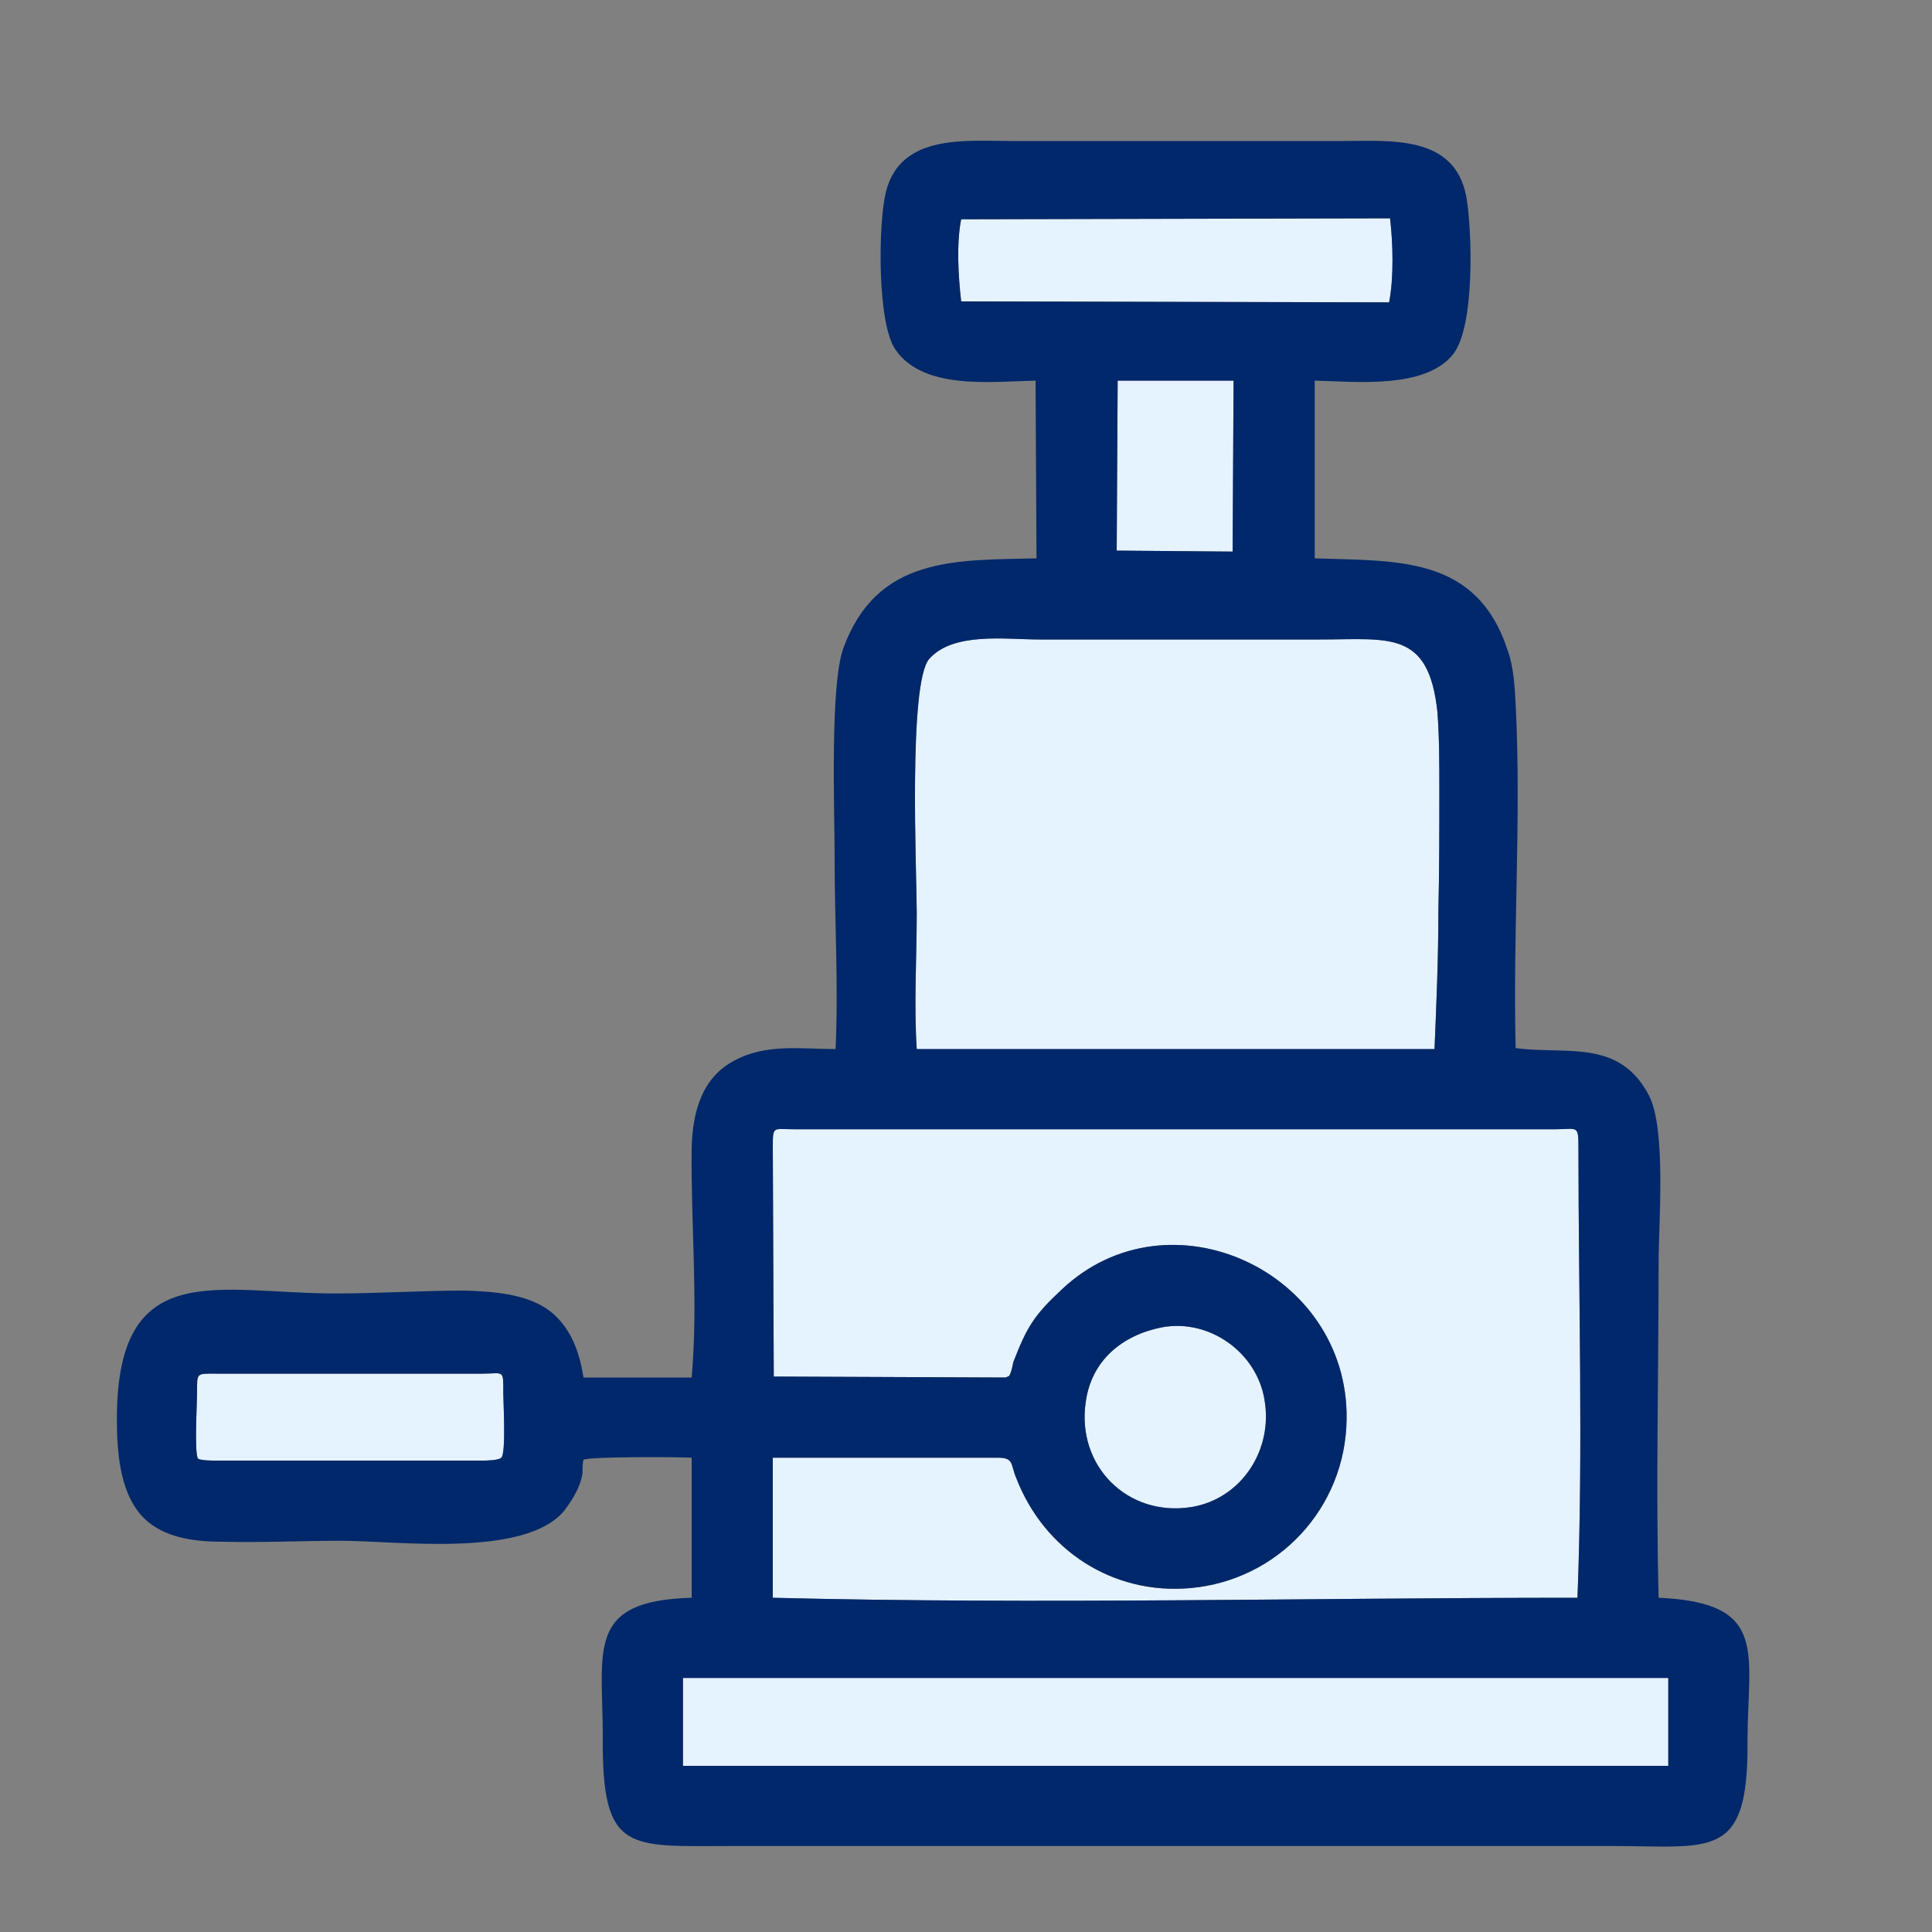<?xml version="1.0" encoding="UTF-8"?>
<!DOCTYPE svg PUBLIC "-//W3C//DTD SVG 1.1//EN" "http://www.w3.org/Graphics/SVG/1.1/DTD/svg11.dtd">
<!-- Creator: CorelDRAW X7 -->
<svg xmlns="http://www.w3.org/2000/svg" xml:space="preserve" width="20mm" height="20mm" version="1.1" style="shape-rendering:geometricPrecision; text-rendering:geometricPrecision; image-rendering:optimizeQuality; fill-rule:evenodd; clip-rule:evenodd"
viewBox="0 0 2000 2000"
 xmlns:xlink="http://www.w3.org/1999/xlink">
 <rect x="0" y="0" width="2000" height="2000" fill="#808080" stroke="none"/>
 <defs>
  <style type="text/css">
   <![CDATA[
    .fil1 {fill:#00286A}
    .fil0 {fill:#E5F2FF}
   ]]>
  </style>
 </defs>
 <g id="Vrstva_x0020_1">
  <path class="fil0" d="M1156 570l120 1 1 -177 -120 0 -1 176zm47 804c-41,8 -73,34 -79,77 -10,66 43,120 110,109 52,-9 84,-60 75,-111 -8,-49 -57,-84 -106,-75zm-999 68c0,10 -3,63 1,68 3,2 15,2 18,2l276 0c3,0 17,0 20,-3 5,-5 2,-58 2,-67 0,-25 1,-20 -22,-20l-276 0c-20,0 -19,-1 -19,20zm791 -1130l443 1c5,-26 4,-61 1,-87l-444 1c-5,25 -3,59 0,85zm-288 1516l13 0 987 0 5 0 15 0 0 -14 0 -65 0 -12 -1020 0 0 91zm242 -742l536 0c2,-47 4,-95 4,-142 1,-43 1,-85 1,-127 0,-27 0,-54 -2,-80 -9,-85 -50,-75 -121,-75l-291 0c-35,0 -89,-8 -114,20 -22,25 -13,222 -13,263 0,47 -3,94 0,141zm-148 339l240 1c2,-1 3,-1 4,-2 2,-4 3,-9 4,-14 14,-36 21,-48 50,-75 111,-105 297,-19 295,134 -1,92 -71,167 -162,175 -80,7 -151,-39 -180,-114 -6,-14 -2,-21 -19,-21l-233 0 0 145c277,7 554,0 831,0l2 0c6,-155 1,-311 1,-466 0,-24 -1,-19 -24,-19l-788 0c-22,0 -22,-4 -22,19l1 237z"/>
  <path class="fil1" d="M1569 1085c53,7 107,-10 138,49 18,35 10,131 10,173 0,116 -3,231 0,347 115,5 92,57 92,149 1,123 -37,108 -140,108l-911 0c-108,0 -135,8 -134,-113 0,-90 -18,-141 92,-144l0 -145c-21,-1 -104,-1 -112,2 -1,4 -1,10 -1,14 -2,14 -10,27 -19,39 -41,49 -173,31 -231,31 -41,0 -81,2 -122,1 -26,0 -56,-3 -77,-20 -30,-24 -33,-72 -33,-107 0,-169 104,-130 226,-130 45,0 90,-3 134,-3 29,1 64,3 88,21 22,17 31,43 35,69l112 0c7,-79 -1,-159 0,-238 1,-36 10,-72 44,-90 33,-18 70,-12 105,-12 3,-66 -1,-132 -1,-198 0,-47 -5,-178 9,-217 35,-95 115,-91 200,-93l-1 -184c-46,1 -116,10 -145,-32 -19,-27 -18,-130 -10,-163 15,-61 83,-53 132,-53l340 0c50,0 117,-7 129,58 6,35 9,135 -14,163 -29,36 -101,28 -143,27l0 184c86,3 168,-3 200,96 6,17 7,37 8,55 6,118 -3,237 0,356zm-768 340l240 1c2,-1 3,-1 4,-2 2,-4 3,-9 4,-14 14,-36 21,-48 50,-75 111,-105 297,-19 295,134 -1,92 -71,167 -162,175 -80,7 -151,-39 -180,-114 -6,-14 -2,-21 -19,-21l-233 0 0 145c277,7 554,0 831,0l2 0c6,-155 1,-311 1,-466 0,-24 -1,-19 -24,-19l-788 0c-22,0 -22,-4 -22,19l1 237zm148 -339l536 0c2,-47 4,-95 4,-142 1,-43 1,-85 1,-127 0,-27 0,-54 -2,-80 -9,-85 -50,-75 -121,-75l-291 0c-35,0 -89,-8 -114,20 -22,25 -13,222 -13,263 0,47 -3,94 0,141zm-242 742l13 0 987 0 5 0 15 0 0 -14 0 -65 0 -12 -1020 0 0 91zm288 -1516l443 1c5,-26 4,-61 1,-87l-444 1c-5,25 -3,59 0,85zm-791 1130c0,10 -3,63 1,68 3,2 15,2 18,2l276 0c3,0 17,0 20,-3 5,-5 2,-58 2,-67 0,-25 1,-20 -22,-20l-276 0c-20,0 -19,-1 -19,20zm999 -68c-41,8 -73,34 -79,77 -10,66 43,120 110,109 52,-9 84,-60 75,-111 -8,-49 -57,-84 -106,-75zm-47 -804l120 1 1 -177 -120 0 -1 176z"/>
 </g>
</svg>
